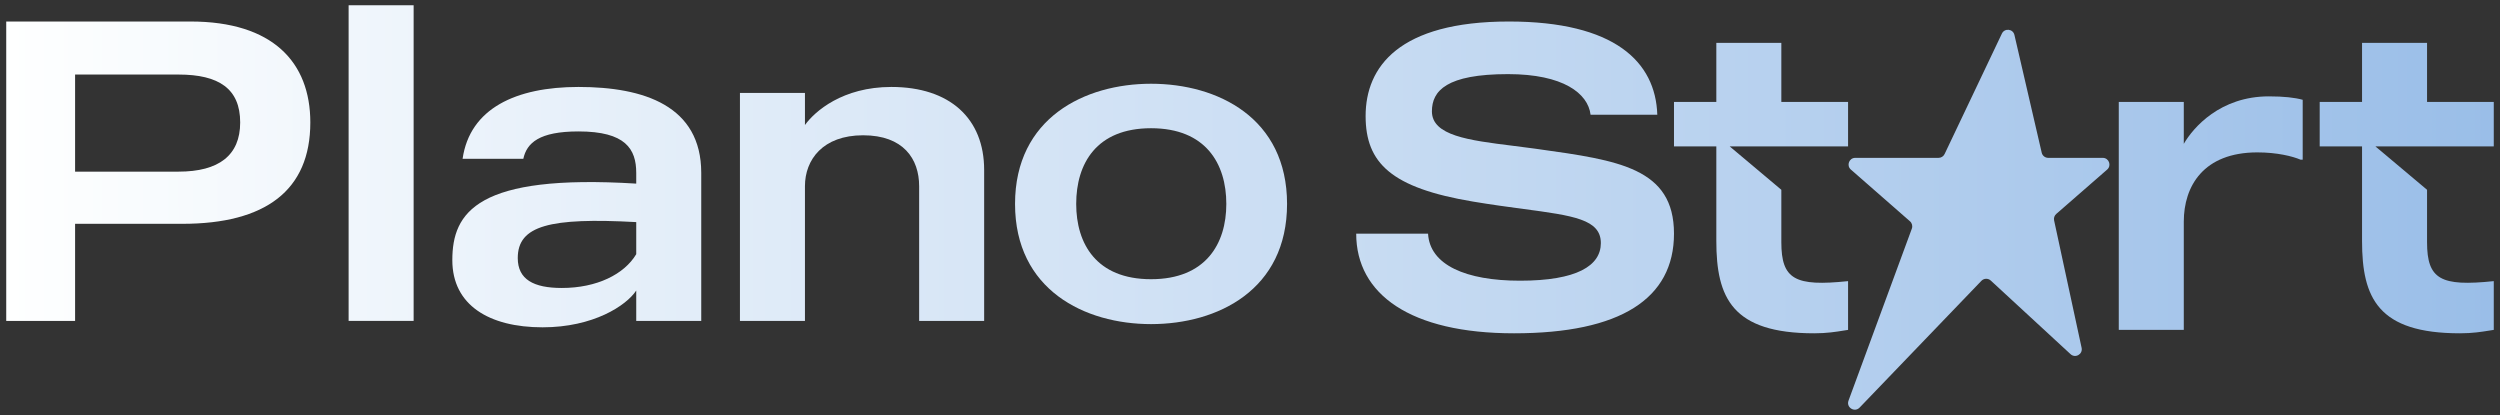 <svg xmlns="http://www.w3.org/2000/svg" width="301" height="50" viewBox="0 0 301 50" fill="none"><rect x="0" y="0" width="301" height="50" fill="#333333" stroke="none"/><path d="M49.801 0.633H41.974V38.636H49.801V0.633Z" fill="url(#paint0_linear_85_219)"></path><path fill-rule="evenodd" clip-rule="evenodd" d="M154.962 24.553C154.962 14.203 146.619 10.083 138.586 10.083C130.604 10.083 122.211 14.203 122.211 24.553C122.211 34.904 130.604 39.023 138.586 39.023C146.619 39.023 154.962 34.904 154.962 24.553ZM147.649 24.553C147.649 29.342 145.178 33.616 138.586 33.616C131.995 33.616 129.575 29.342 129.575 24.553C129.575 19.713 131.995 15.438 138.586 15.438C145.178 15.438 147.649 19.713 147.649 24.553Z" fill="url(#paint1_linear_85_219)"></path><path d="M118.492 20.459C118.492 14.28 114.373 10.469 107.318 10.469C101.447 10.469 98.1 13.404 96.916 15.052V11.19H89.089V38.637H96.916V22.416C96.916 19.223 99.079 16.288 103.919 16.288C108.76 16.288 110.665 19.12 110.665 22.416V38.637H118.492V20.459Z" fill="url(#paint2_linear_85_219)"></path><path fill-rule="evenodd" clip-rule="evenodd" d="M69.651 10.469C77.529 10.469 84.43 12.735 84.43 20.819V38.637H76.603V34.98C75.418 36.783 71.453 39.409 65.325 39.409C58.888 39.409 54.46 36.731 54.46 31.324C54.46 25.557 57.446 20.922 76.603 22.107V20.819C76.603 17.936 75.315 15.824 69.651 15.824C64.913 15.824 63.42 17.215 63.008 19.12H55.696C56.571 13.044 62.133 10.469 69.651 10.469ZM76.603 30.603V26.741C66.201 26.175 62.338 27.153 62.338 31.067C62.338 33.642 64.244 34.672 67.642 34.672C71.865 34.672 75.161 33.024 76.603 30.603Z" fill="url(#paint3_linear_85_219)"></path><path fill-rule="evenodd" clip-rule="evenodd" d="M22.944 2.59C32.831 2.59 37.363 7.482 37.363 14.743C37.363 22.931 31.956 26.947 21.966 26.947H9.041V38.637H0.75V2.59H22.944ZM21.503 20.665C26.343 20.665 28.918 18.708 28.918 14.743C28.918 10.675 26.343 8.976 21.503 8.976H9.041V20.665H21.503Z" fill="url(#paint4_linear_85_219)"></path><path d="M184.709 17.884L185.216 17.955C194.881 19.305 201.548 20.236 201.548 28.132C201.548 35.959 195.111 40.13 182.289 40.13C169.827 40.13 163.287 35.444 163.287 28.132H171.938C172.144 31.891 176.47 33.796 183.01 33.796C189.858 33.796 192.742 31.994 192.742 29.265C192.742 26.409 189.442 25.966 183.431 25.161C181.639 24.921 179.605 24.648 177.345 24.27C167.51 22.622 164.42 19.635 164.42 13.97C164.42 8.049 168.436 2.59 181.671 2.59C194.39 2.59 199.334 7.431 199.539 13.816H191.506C191.197 11.241 188.211 8.924 181.568 8.924C174.152 8.924 172.402 10.932 172.402 13.404C172.402 16.337 176.852 16.892 182.143 17.552C182.981 17.657 183.842 17.764 184.709 17.884Z" fill="url(#paint5_linear_85_219)"></path><path d="M222.507 17.627H208.255L214.473 22.851V29.162C214.473 33.642 216.121 34.517 222.507 33.848V39.718C222.335 39.744 222.158 39.773 221.973 39.802C221.049 39.951 219.94 40.13 218.438 40.13C208.551 40.13 206.646 35.856 206.646 29.007V17.627H201.548V12.271H206.646V5.165H214.473V12.271H222.507V17.627Z" fill="url(#paint6_linear_85_219)"></path><path d="M285.999 17.627H300.25V12.271H292.217V5.165H284.39V12.271H279.292V17.627H284.39V29.007C284.39 35.856 286.295 40.13 296.182 40.13C297.684 40.13 298.793 39.951 299.717 39.802L299.719 39.802C299.847 39.781 299.971 39.761 300.093 39.742L300.25 39.718V33.848C293.865 34.517 292.217 33.642 292.217 29.162V22.851L285.999 17.627Z" fill="url(#paint7_linear_85_219)"></path><path d="M277.244 12.014C276.317 11.756 274.978 11.602 273.176 11.602C267.305 11.602 264.061 15.361 262.928 17.318V12.271H255.101V39.718H262.928V26.69C262.928 22.416 265.297 18.348 271.785 18.348C274.154 18.348 276.008 18.811 276.986 19.223H277.244V12.014Z" fill="url(#paint8_linear_85_219)"></path><path d="M223.373 19.006H233.403C233.713 19.006 233.996 18.828 234.129 18.547L241.027 4.044C241.354 3.356 242.366 3.466 242.537 4.208L245.822 18.383C245.906 18.748 246.231 19.006 246.606 19.006H253.172C253.916 19.006 254.262 19.928 253.701 20.417L247.571 25.761C247.351 25.954 247.252 26.251 247.314 26.537L250.626 41.879C250.792 42.647 249.872 43.173 249.294 42.64L239.687 33.778C239.365 33.481 238.864 33.497 238.561 33.812L223.895 49.075C223.292 49.703 222.259 49.057 222.56 48.239L230.186 27.528C230.301 27.215 230.212 26.863 229.961 26.644L222.844 20.416C222.284 19.927 222.63 19.006 223.373 19.006Z" fill="url(#paint9_linear_85_219)"></path><defs><linearGradient id="paint0_linear_85_219" x1="0.75" y1="24.98" x2="300.25" y2="24.98" gradientUnits="userSpaceOnUse"><stop stop-color="#FEFFFF"></stop><stop offset="1" stop-color="#9ABEE8"></stop></linearGradient><linearGradient id="paint1_linear_85_219" x1="0.75" y1="24.98" x2="300.25" y2="24.98" gradientUnits="userSpaceOnUse"><stop stop-color="#FEFFFF"></stop><stop offset="1" stop-color="#9ABEE8"></stop></linearGradient><linearGradient id="paint2_linear_85_219" x1="0.75" y1="24.98" x2="300.25" y2="24.98" gradientUnits="userSpaceOnUse"><stop stop-color="#FEFFFF"></stop><stop offset="1" stop-color="#9ABEE8"></stop></linearGradient><linearGradient id="paint3_linear_85_219" x1="0.75" y1="24.98" x2="300.25" y2="24.98" gradientUnits="userSpaceOnUse"><stop stop-color="#FEFFFF"></stop><stop offset="1" stop-color="#9ABEE8"></stop></linearGradient><linearGradient id="paint4_linear_85_219" x1="0.75" y1="24.98" x2="300.25" y2="24.98" gradientUnits="userSpaceOnUse"><stop stop-color="#FEFFFF"></stop><stop offset="1" stop-color="#9ABEE8"></stop></linearGradient><linearGradient id="paint5_linear_85_219" x1="0.75" y1="24.98" x2="300.25" y2="24.98" gradientUnits="userSpaceOnUse"><stop stop-color="#FEFFFF"></stop><stop offset="1" stop-color="#9ABEE8"></stop></linearGradient><linearGradient id="paint6_linear_85_219" x1="0.75" y1="24.98" x2="300.25" y2="24.98" gradientUnits="userSpaceOnUse"><stop stop-color="#FEFFFF"></stop><stop offset="1" stop-color="#9ABEE8"></stop></linearGradient><linearGradient id="paint7_linear_85_219" x1="0.75" y1="24.98" x2="300.25" y2="24.98" gradientUnits="userSpaceOnUse"><stop stop-color="#FEFFFF"></stop><stop offset="1" stop-color="#9ABEE8"></stop></linearGradient><linearGradient id="paint8_linear_85_219" x1="0.75" y1="24.98" x2="300.25" y2="24.98" gradientUnits="userSpaceOnUse"><stop stop-color="#FEFFFF"></stop><stop offset="1" stop-color="#9ABEE8"></stop></linearGradient><linearGradient id="paint9_linear_85_219" x1="0.75" y1="24.98" x2="300.25" y2="24.98" gradientUnits="userSpaceOnUse"><stop stop-color="#FEFFFF"></stop><stop offset="1" stop-color="#9ABEE8"></stop></linearGradient></defs></svg>
